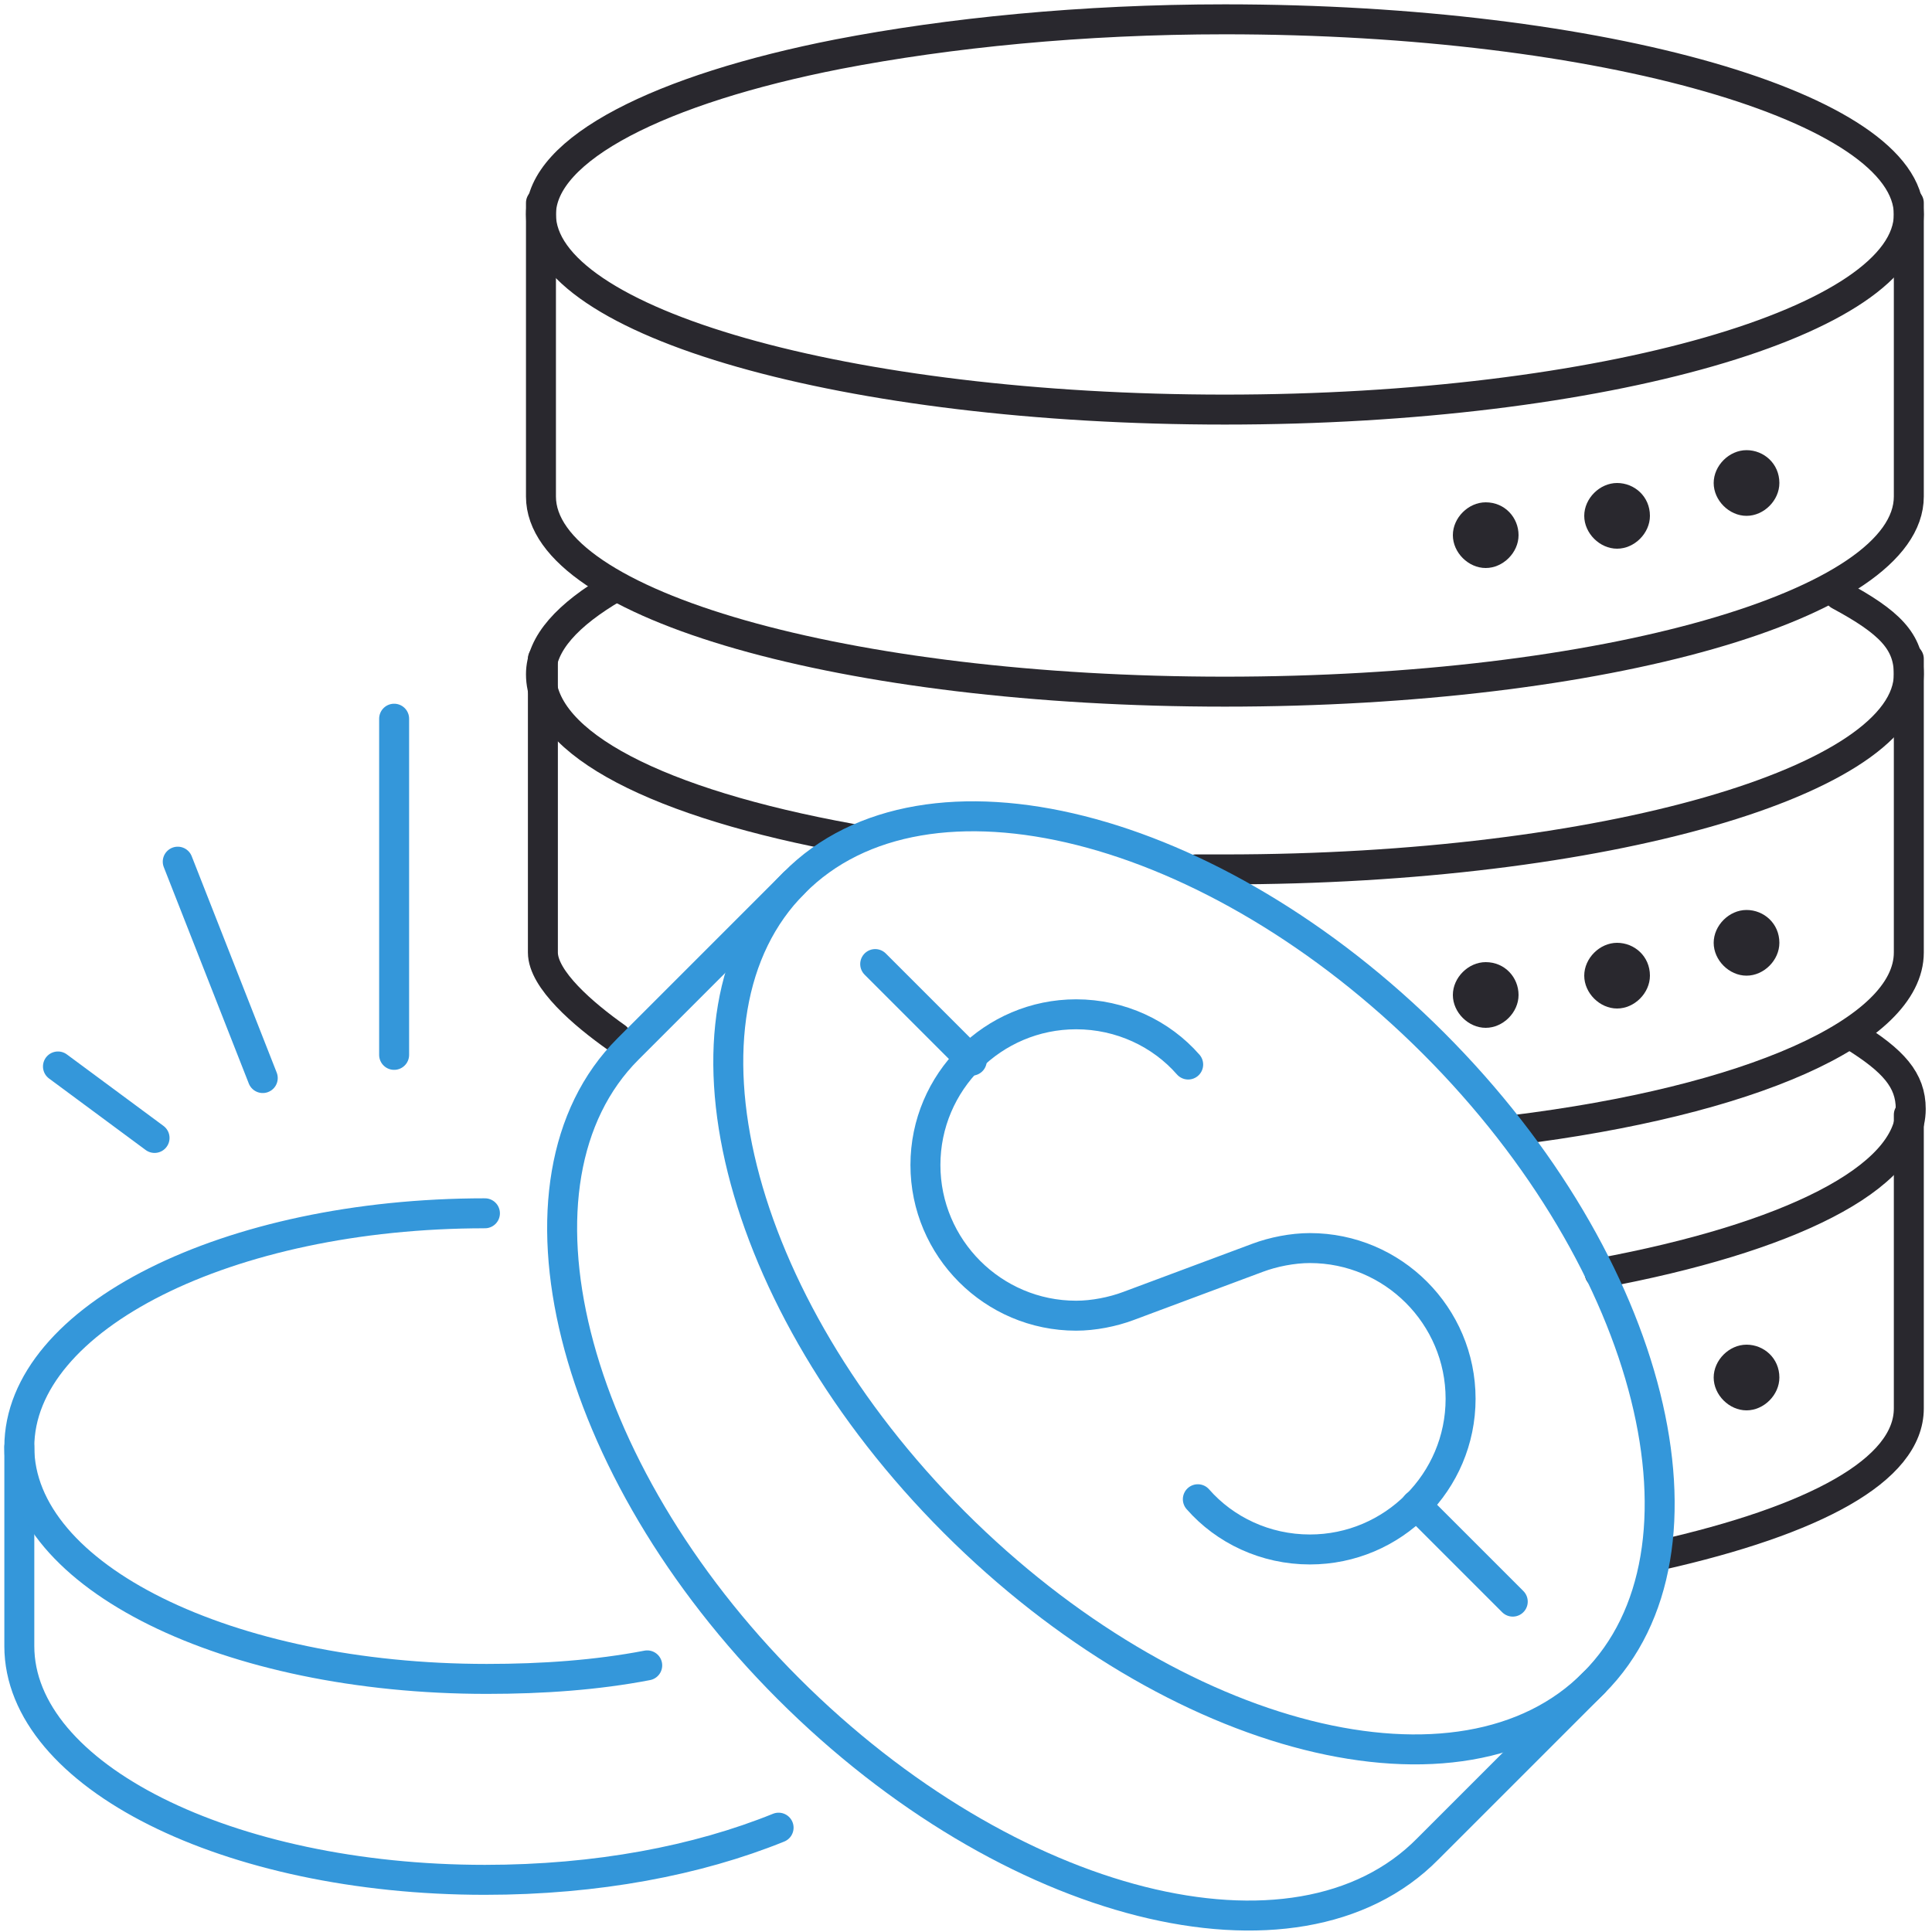 <svg enable-background="new 0 0 100 100" viewBox="0 0 100 100" xmlns="http://www.w3.org/2000/svg"><path d="m63.4 21.2c19.6 0 35.4-4.6 35.4-10.1s-15.8-10.1-35.4-10.1c-7.4 0-14.3.7-20 1.8-9.2 1.8-15.4 4.9-15.4 8.3 0 5.6 15.9 10.1 35.4 10.1z" fill="none" stroke="#29282e" stroke-linecap="round" stroke-miterlimit="10" stroke-width="1.551"/><path d="m61.9 45h1.5c19.6 0 35.4-4.6 35.4-10.1 0-1.7-1-2.7-3.6-4.1" fill="none" stroke="#29282e" stroke-linecap="round" stroke-miterlimit="10" stroke-width="1.551"/><path d="m31.8 30.4c-2.4 1.4-3.8 2.9-3.8 4.5 0 3.6 6.1 6.7 16 8.5" fill="none" stroke="#29282e" stroke-linecap="round" stroke-miterlimit="10" stroke-width="1.551"/><path d="m82.8 65.9c9.7-1.8 16.1-4.9 16.1-8.5 0-1.5-.9-2.5-3-3.8" fill="none" stroke="#29282e" stroke-linecap="round" stroke-miterlimit="10" stroke-width="1.551"/><path d="m98.8 10.5v15.2c0 5.6-15.8 10.1-35.4 10.1s-35.4-4.5-35.4-10.1v-15.2" fill="none" stroke="#29282e" stroke-linecap="round" stroke-miterlimit="10" stroke-width="1.551"/><path d="m31.9 53.7c-1.7-1.2-3.8-3-3.8-4.4v-15.2" fill="none" stroke="#29282e" stroke-linecap="round" stroke-miterlimit="10" stroke-width="1.551"/><path d="m98.8 34.1v15.2c0 4.1-8.3 7.7-20.5 9.2" fill="none" stroke="#29282e" stroke-linecap="round" stroke-miterlimit="10" stroke-width="1.551"/><path d="m90.4 47.1c-.9 0-1.7.8-1.7 1.7 0 .9.8 1.7 1.7 1.7.9 0 1.7-.8 1.7-1.7 0-1-.8-1.7-1.7-1.7z" fill="#29282e"/><path d="m83.7 48.8c-.9 0-1.7.8-1.7 1.7 0 .9.8 1.7 1.7 1.7.9 0 1.7-.8 1.7-1.7 0-1-.8-1.7-1.7-1.7z" fill="#29282e"/><path d="m76.9 49.8c-.9 0-1.7.8-1.7 1.7 0 .9.8 1.7 1.7 1.7.9 0 1.7-.8 1.7-1.7 0-.9-.7-1.7-1.7-1.7z" fill="#29282e"/><path d="m90.4 23.3c-.9 0-1.7.8-1.7 1.7 0 .9.8 1.7 1.7 1.7.9 0 1.7-.8 1.7-1.7 0-1-.8-1.7-1.7-1.7z" fill="#29282e"/><path d="m83.7 25c-.9 0-1.7.8-1.7 1.7 0 .9.8 1.7 1.7 1.7.9 0 1.7-.8 1.7-1.7 0-1-.8-1.7-1.7-1.7z" fill="#29282e"/><path d="m76.9 26c-.9 0-1.7.8-1.7 1.7 0 .9.8 1.7 1.7 1.7.9 0 1.7-.8 1.7-1.7 0-.9-.7-1.7-1.7-1.7z" fill="#29282e"/><path d="m90.4 69.6c-.9 0-1.7.8-1.7 1.7 0 .9.8 1.7 1.7 1.7.9 0 1.7-.8 1.7-1.7 0-1-.8-1.7-1.7-1.7z" fill="#29282e"/><g fill="none" stroke-linecap="round" stroke-miterlimit="10" stroke-width="1.551"><path d="m98.8 57.7v15.2c0 3.2-4.9 5.8-12.9 7.6" stroke="#29282e"/><path d="m82.5 87.1c6.8-6.8 3.1-21.7-8.3-33.1s-26.3-15.2-33.1-8.3c-6.8 6.8-3.1 21.7 8.3 33.1s26.3 15.2 33.1 8.3z" stroke="#3497da"/><path d="m41.1 45.7-8.6 8.6c-6.8 6.8-3.1 21.7 8.3 33.1s26.3 15.2 33.1 8.3l8.6-8.6" stroke="#3497da"/><path d="m1 74.9v10.3c0 6.7 10.8 12.1 24.1 12.1 5.8 0 11-1 15.2-2.7" stroke="#3497da"/><path d="m45.3 49.9 5 5" stroke="#3497da"/><path d="m73.3 77.9 5 5" stroke="#3497da"/><path d="m33.5 86.2c-2.6.5-5.4.7-8.3.7-13.4 0-24.2-5.3-24.2-12s10.8-12.1 24.1-12.1" stroke="#3497da"/><path d="m62 77.6c1.4 1.6 3.5 2.6 5.8 2.6 4.3 0 7.8-3.5 7.8-7.8s-3.5-7.8-7.8-7.8c-.9 0-1.9.2-2.7.5l-6.7 2.5c-.8.3-1.8.5-2.7.5-4.3 0-7.8-3.5-7.8-7.8s3.5-7.8 7.8-7.8c2.3 0 4.4 1 5.8 2.6" stroke="#3497da"/><path d="m20.4 54.6v-17.4" stroke="#3497da"/><path d="m13.6 55.8-4.4-11.2" stroke="#3497da"/><path d="m8 58.9-5-3.7" stroke="#3497da"/></g></svg>